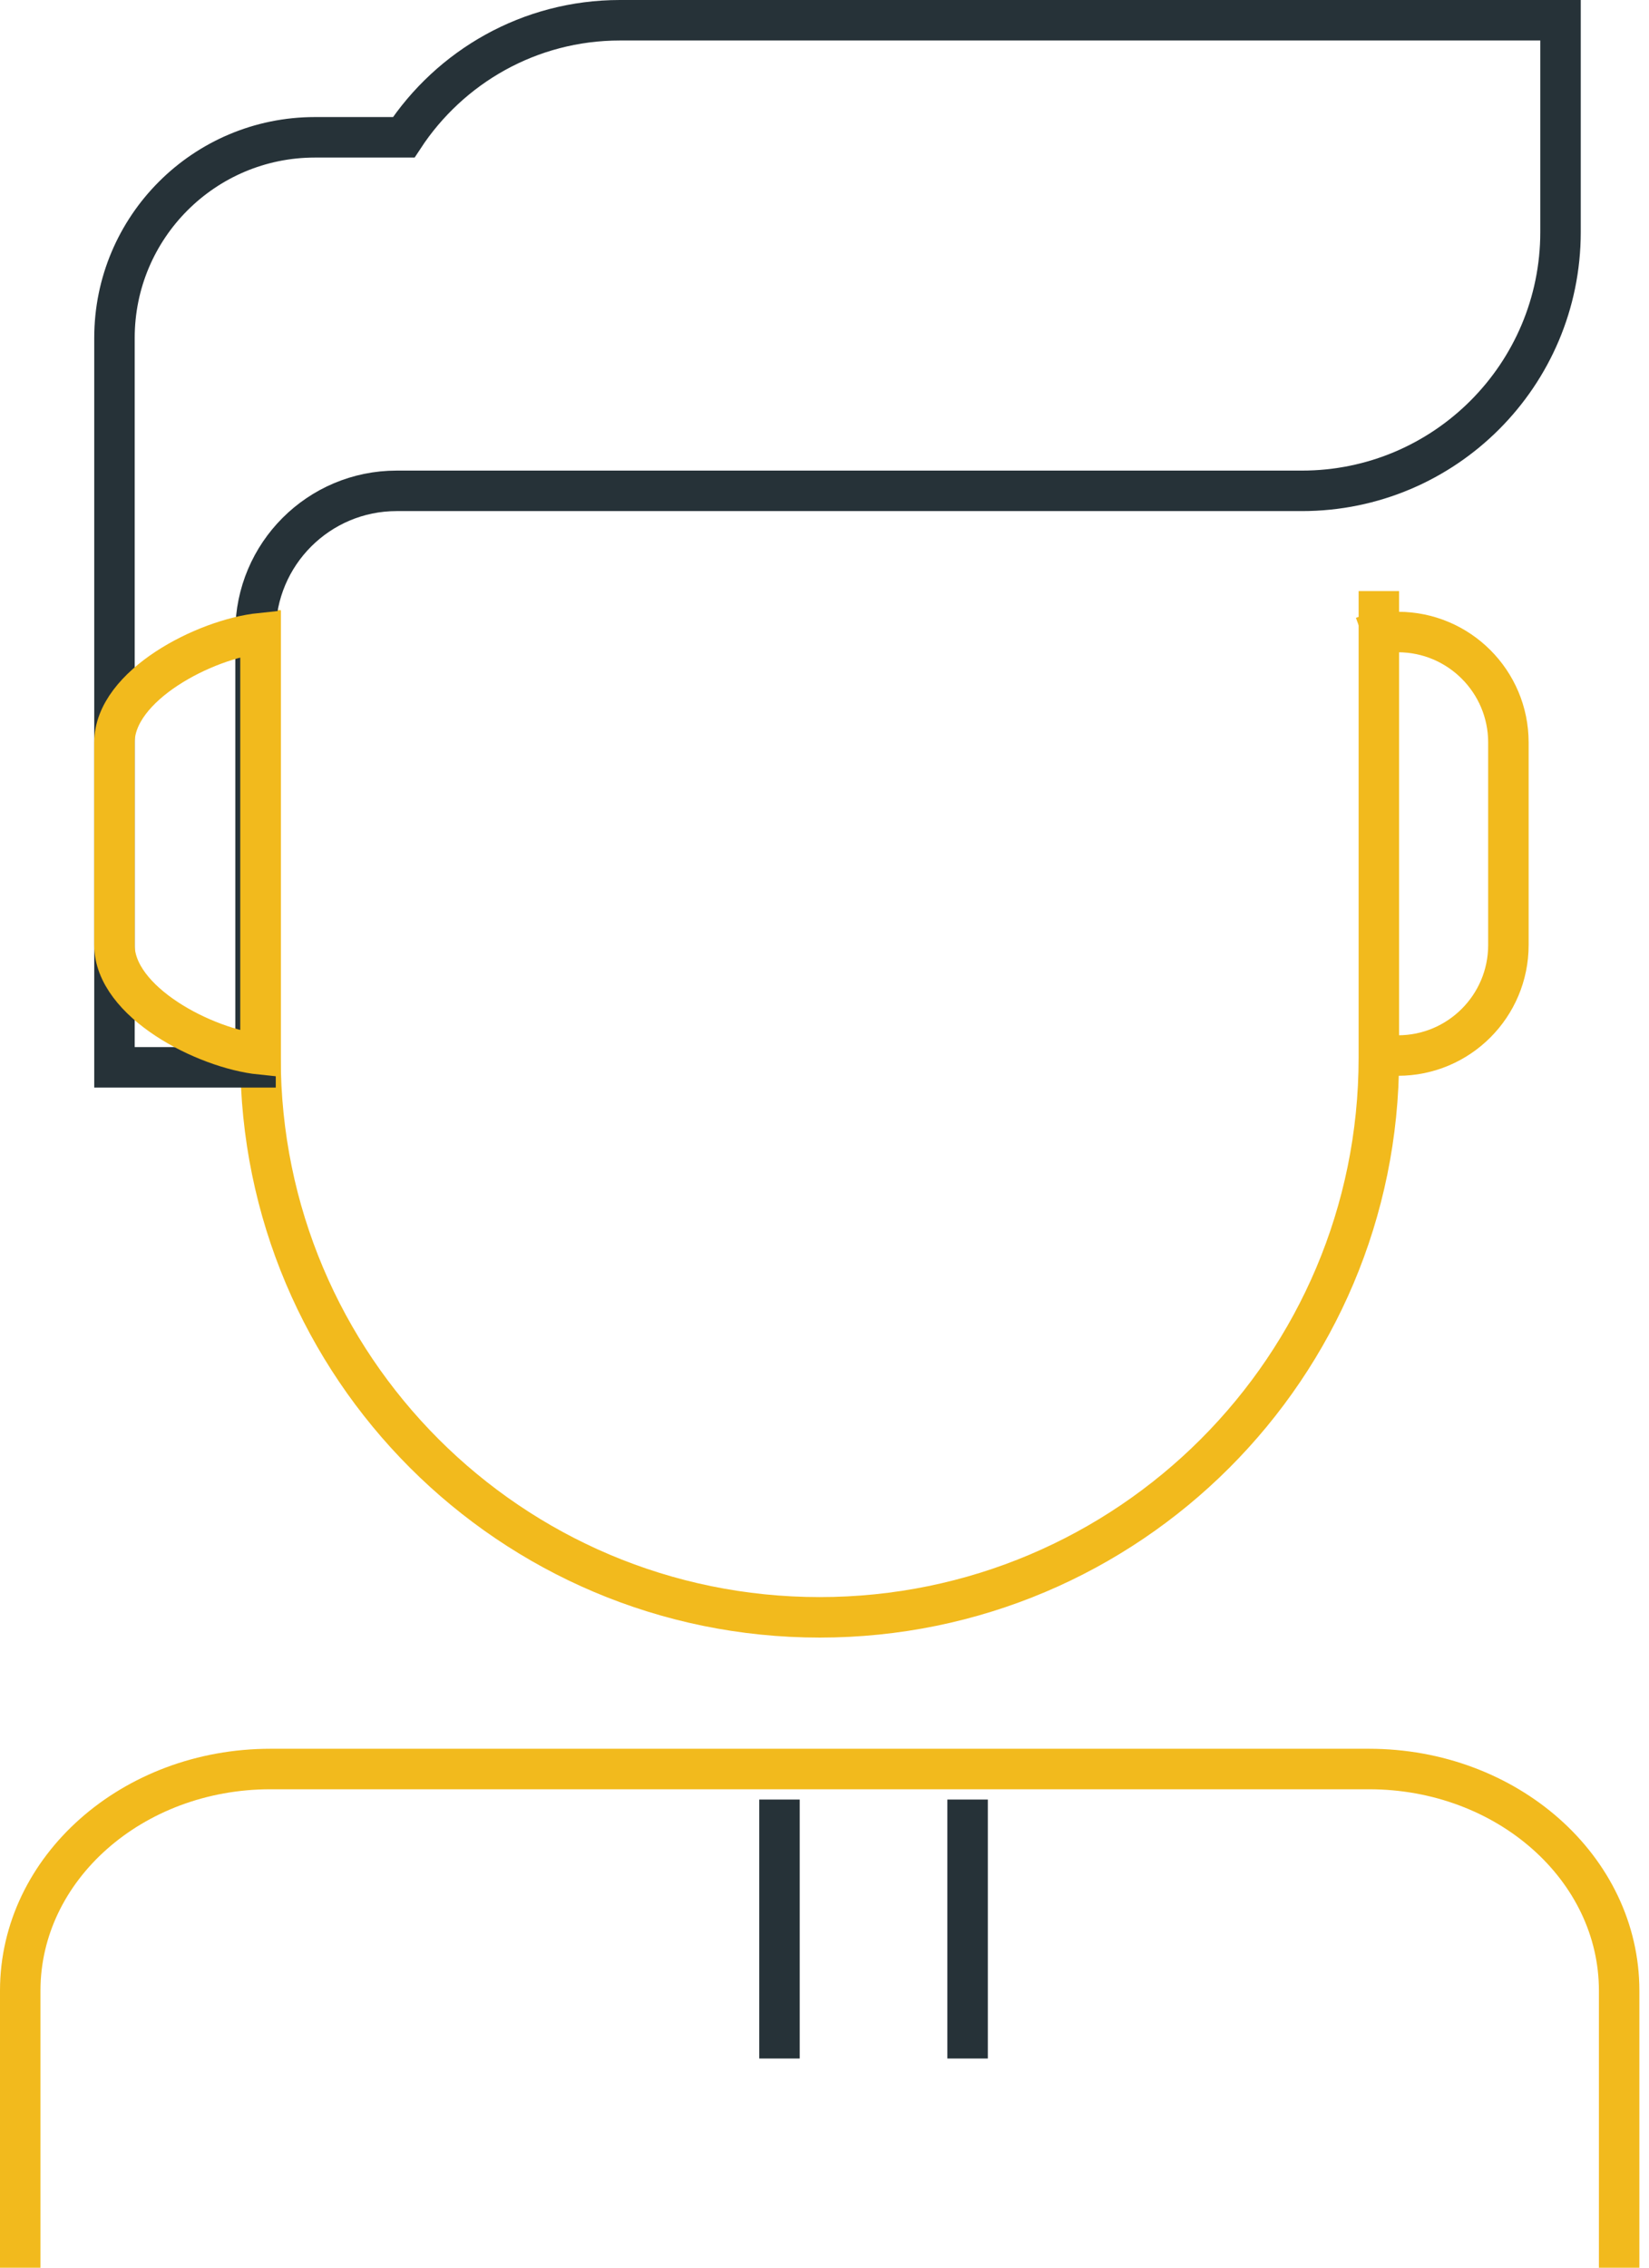 <?xml version="1.0" encoding="UTF-8"?> <svg xmlns="http://www.w3.org/2000/svg" width="163" height="224" viewBox="0 0 163 224" fill="none"> <path d="M134.722 62.906C135.559 62.597 136.417 62.43 137.276 62.43H138.19C144.212 62.43 149.102 67.315 149.102 73.342V93.346C149.102 99.375 144.212 104.263 138.19 104.263H137.276" stroke="#F2BA1D" stroke-width="4"></path> <path d="M2 224V196.632C2 184.54 13.077 174.738 26.741 174.738H135.312C148.977 174.738 160.049 184.54 160.049 196.632V224" stroke="#F2BA1D" stroke-width="4"></path> <path d="M136.296 58.386V104.484C136.296 135.013 111.553 159.756 81.024 159.756C50.496 159.756 25.752 135.013 25.752 104.484V60.268" stroke="#F2BA1D" stroke-width="4"></path> <path d="M61.283 2C52.34 2 44.479 6.602 39.907 13.563H31.129C20.189 13.563 11.315 22.432 11.315 33.377V105.428H25.26V62.43C25.26 54.727 31.508 48.484 39.206 48.484H47.34H115.905H128.688C142.81 48.484 154.254 37.035 154.254 22.918V2H61.283Z" stroke="#263238" stroke-width="4"></path> <path d="M25.749 62.544C20.261 63.115 11.313 67.701 11.313 73.342V93.346C11.313 98.99 20.261 103.578 25.749 104.147V62.544Z" stroke="#F2BA1D" stroke-width="4"></path> <path d="M95.645 177.755V203.335" stroke="#263238" stroke-width="4"></path> <path d="M77.051 177.755V203.335" stroke="#263238" stroke-width="4"></path> </svg> 